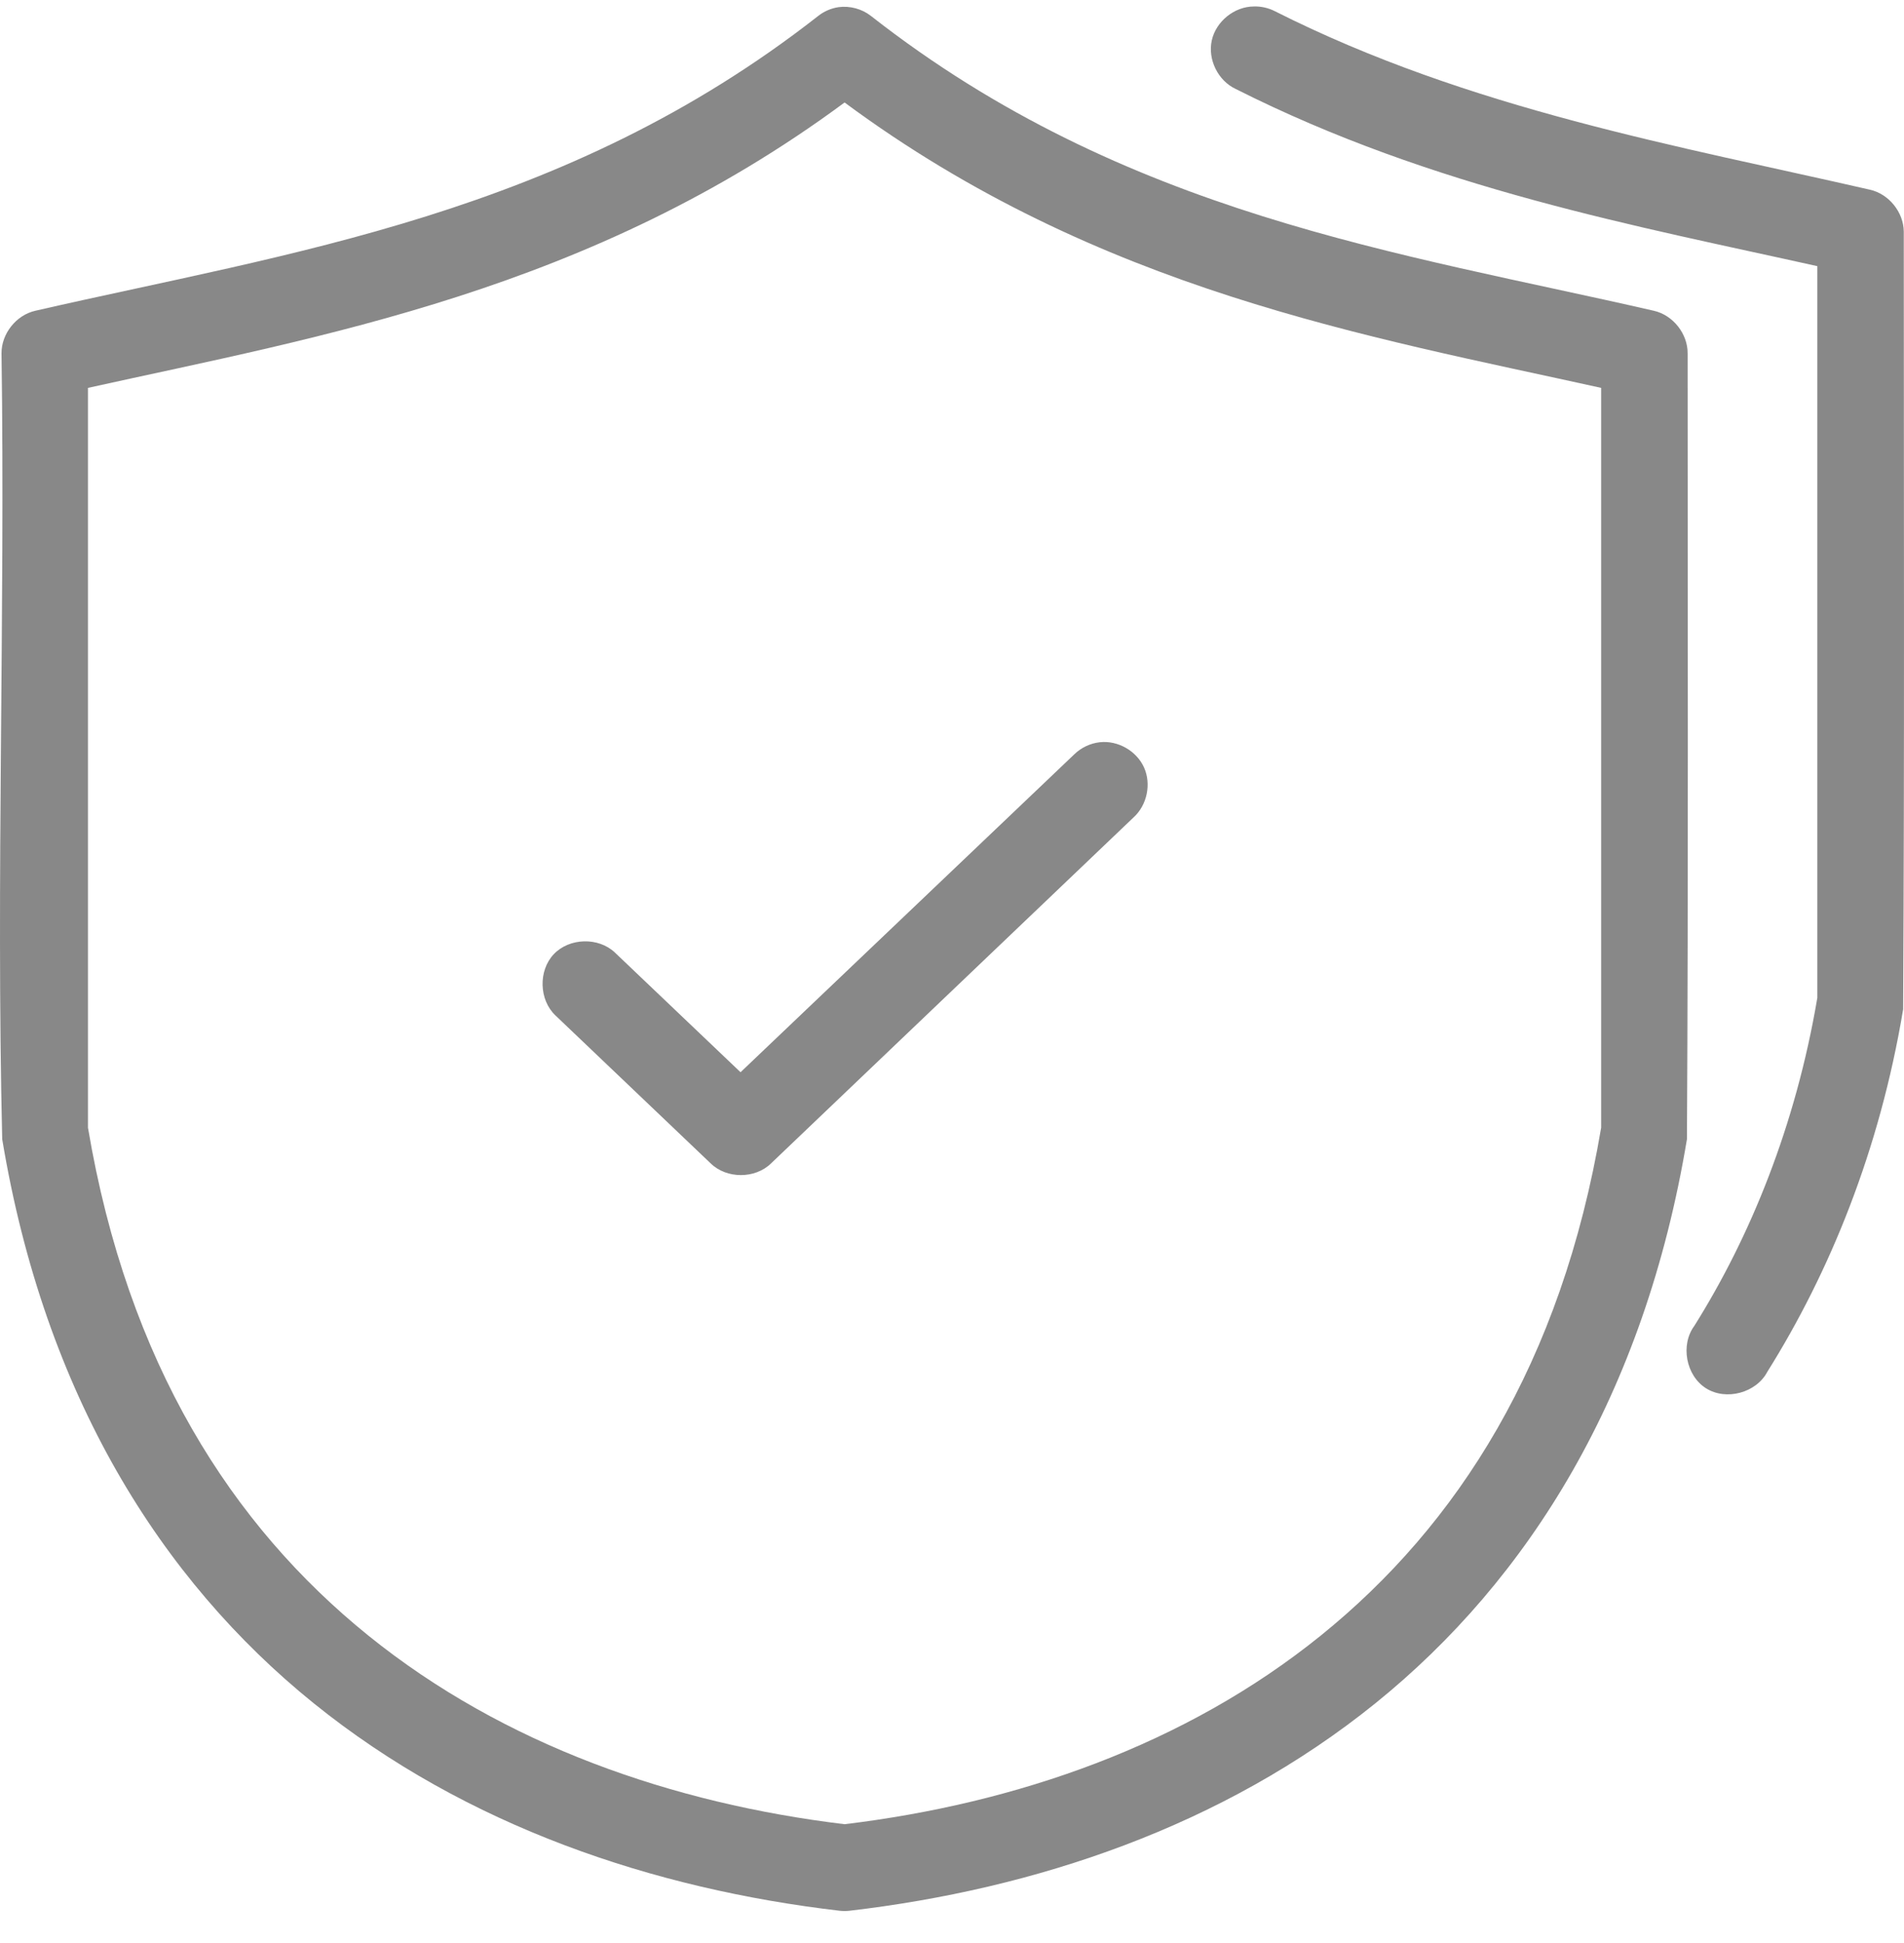 <svg width="50" height="51" viewBox="0 0 50 51" fill="none" xmlns="http://www.w3.org/2000/svg">
<path d="M32.929 0.17C32.417 0.17 31.932 0.561 31.822 1.061C31.711 1.56 31.986 2.119 32.45 2.335C37.646 4.958 43.035 5.942 47.724 6.986V26.191C47.155 29.548 45.966 32.455 44.495 34.8C44.123 35.301 44.273 36.107 44.801 36.44C45.329 36.773 46.121 36.56 46.411 36.007C48.046 33.4 49.362 30.19 49.977 26.493C50.015 19.708 49.994 12.88 49.994 6.081C49.991 5.572 49.603 5.091 49.108 4.98C44.138 3.84 38.603 2.881 33.479 0.294C33.31 0.208 33.119 0.164 32.929 0.17ZM22.019 0.188C21.826 0.217 21.64 0.297 21.487 0.418C14.804 5.65 7.592 6.628 0.927 8.157C0.425 8.27 0.035 8.761 0.04 9.276C0.138 16.143 -0.105 23.049 0.058 29.901C1.174 36.617 4.223 41.465 8.235 44.705C12.248 47.944 17.182 49.586 22.055 50.154C22.137 50.163 22.221 50.163 22.303 50.154C27.176 49.586 32.11 47.944 36.122 44.705C40.134 41.465 43.184 36.617 44.3 29.901C44.338 23.045 44.318 16.146 44.318 9.276C44.322 8.761 43.933 8.27 43.431 8.157C36.766 6.628 29.553 5.65 22.871 0.418C22.633 0.232 22.318 0.147 22.019 0.188ZM22.179 2.69C28.865 7.636 35.928 8.827 42.047 10.181V29.599C41.001 35.792 38.267 40.037 34.685 42.93C31.121 45.808 26.682 47.339 22.179 47.882C17.676 47.339 13.237 45.808 9.672 42.93C6.09 40.037 3.356 35.792 2.31 29.599V10.181C8.43 8.827 15.492 7.636 22.179 2.69ZM28.884 19.482C28.633 19.509 28.391 19.624 28.21 19.801L19.447 28.144L16.147 25.002C15.715 24.593 14.951 24.614 14.542 25.046C14.133 25.479 14.154 26.244 14.586 26.653L18.666 30.54C19.085 30.945 19.827 30.945 20.245 30.54L29.771 21.452C30.123 21.132 30.238 20.578 30.043 20.145C29.848 19.711 29.357 19.43 28.884 19.482Z" fill="#888888"/>
</svg>
